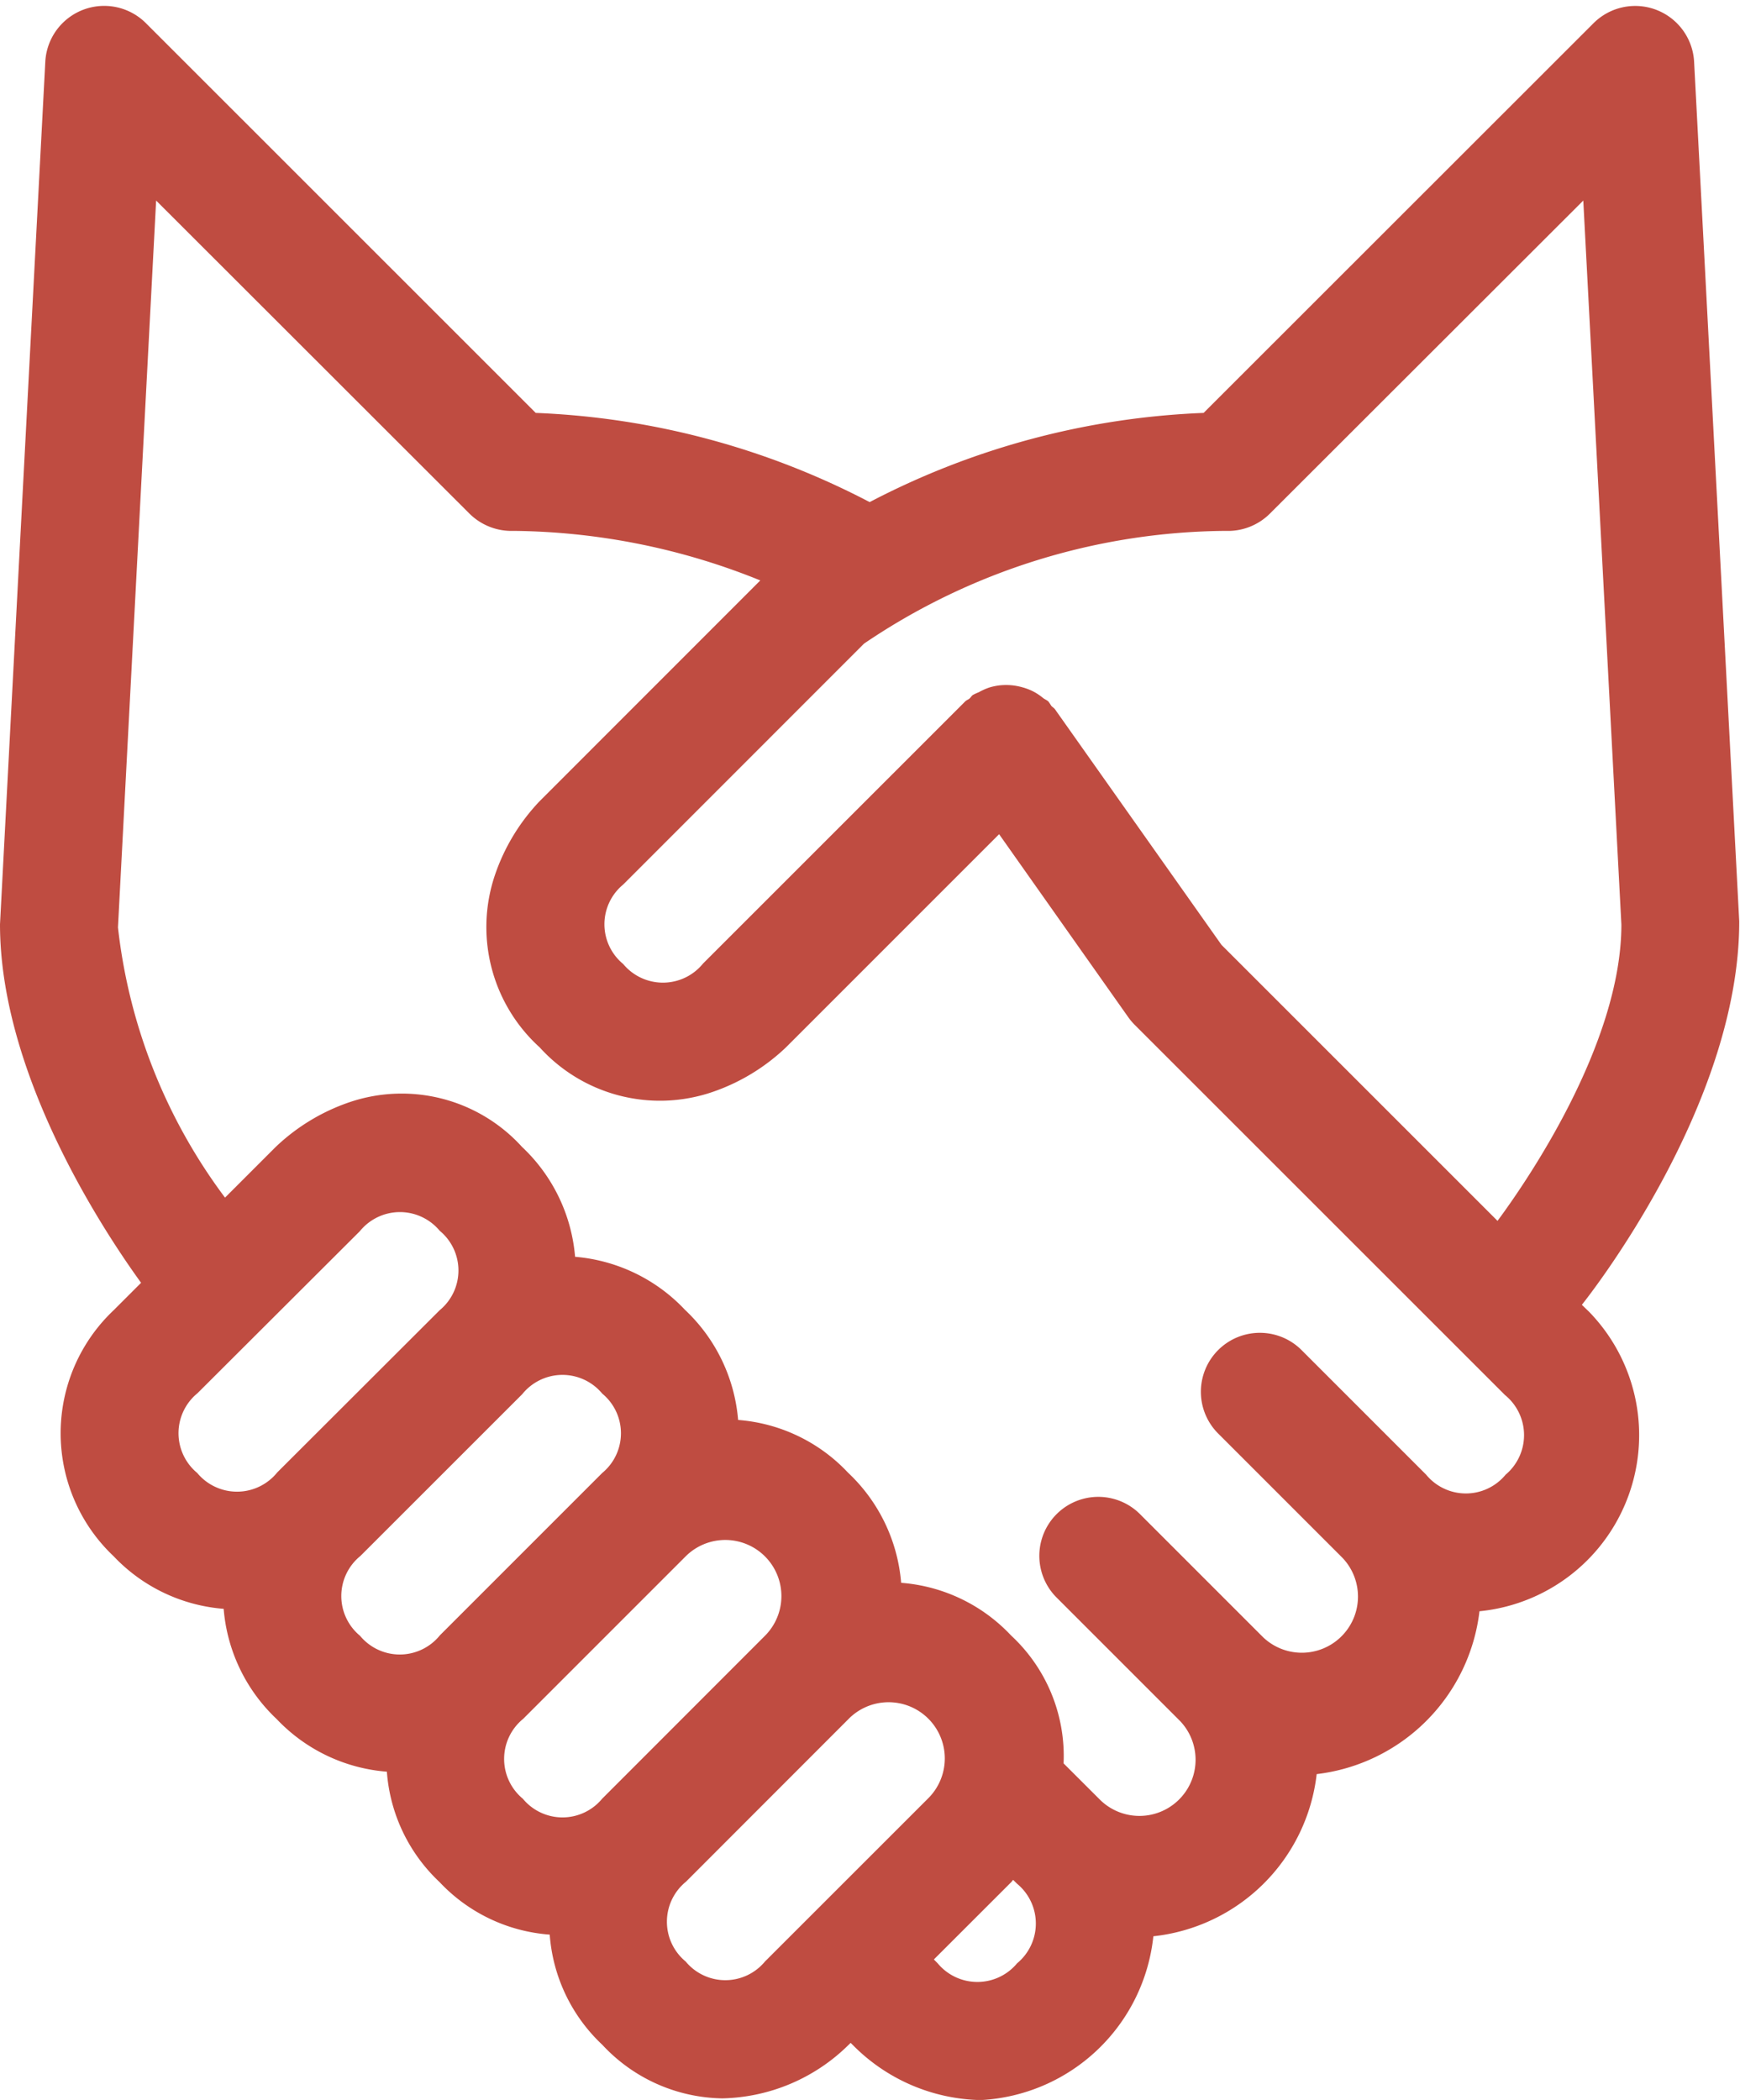 <?xml version="1.0" encoding="UTF-8" standalone="no"?><svg xmlns="http://www.w3.org/2000/svg" xmlns:xlink="http://www.w3.org/1999/xlink" fill="#bf4c41" height="35.6" preserveAspectRatio="xMidYMid meet" version="1" viewBox="0.0 -0.1 29.5 35.6" width="29.5" zoomAndPan="magnify"><g data-name="Layer 2"><g data-name="Layer 1" id="change1_1"><path d="M26.819,22.02c.113-.142,2.67-3.378,2.668-6.5L28.722.948A1,1,0,0,0,27.017.293L20.406,6.9a13.326,13.326,0,0,0-5.662,1.512A13.334,13.334,0,0,0,9.083,6.9L2.474.293A1,1,0,0,0,.768.947L0,15.569c0,2.507,1.7,5.122,2.392,6.078l-.464.464h0a2.869,2.869,0,0,0,0,4.173,2.877,2.877,0,0,0,1.864.89,2.889,2.889,0,0,0,.9,1.87,2.88,2.88,0,0,0,1.867.891,2.853,2.853,0,0,0,.894,1.872,2.846,2.846,0,0,0,1.867.89,2.847,2.847,0,0,0,.893,1.869,2.83,2.83,0,0,0,2.033.907,3.136,3.136,0,0,0,2.141-.907l.035-.034.064.064a3.13,3.13,0,0,0,2.141.906,3.106,3.106,0,0,0,2.927-2.777,3.123,3.123,0,0,0,2.769-2.749,3.152,3.152,0,0,0,2.76-2.761,3,3,0,0,0,1.859-5.076ZM20.78,8.9a1.008,1.008,0,0,0,.749-.292L26.843,3.3l.646,12.274c0,2.029-1.618,4.373-2.1,5.023l-4.68-4.679-2.823-3.994c-.018-.025-.044-.037-.064-.06a.766.766,0,0,0-.046-.07c-.028-.027-.063-.038-.093-.062a.955.955,0,0,0-.171-.113.975.975,0,0,0-.17-.065,1.04,1.04,0,0,0-.191-.037,1.064,1.064,0,0,0-.187,0,1,1,0,0,0-.184.036,1.013,1.013,0,0,0-.185.082.95.95,0,0,0-.1.046c-.024.016-.036.042-.058.061s-.051.027-.072.048l-4.445,4.444a.876.876,0,0,1-1.355.008.872.872,0,0,1,0-1.346l4.084-4.085A11.049,11.049,0,0,1,20.78,8.9ZM3.348,23.519,6.1,20.773a.876.876,0,0,1,1.355-.008.872.872,0,0,1,0,1.346L4.7,24.862a.876.876,0,0,1-1.356.009A.875.875,0,0,1,3.348,23.519Zm2.761,2.76,2.746-2.745a.875.875,0,0,1,1.355-.009.872.872,0,0,1,0,1.346L7.458,27.623a.874.874,0,0,1-1.354.008A.874.874,0,0,1,6.109,26.279Zm2.755,4.114a.876.876,0,0,1,.006-1.354l2.754-2.754a.951.951,0,1,1,1.345,1.346l-2.76,2.762v0A.872.872,0,0,1,8.864,30.393Zm2.761,2.76A.874.874,0,0,1,11.63,31.8l1.136-1.137,1.609-1.61a.953.953,0,1,1,1.356,1.339l-2.761,2.76A.872.872,0,0,1,11.625,33.153Zm5.619.03a.875.875,0,0,1-1.347,0l-.064-.065,1.313-1.312c.01-.011.02-.026.031-.037l.067.066A.874.874,0,0,1,17.244,33.183ZM25.526,24.9a.872.872,0,0,1-1.347,0l-2.1-2.1a1,1,0,1,0-1.414,1.414l2.091,2.091a.952.952,0,0,1-1.326,1.365l-.015-.014-2.1-2.1a1,1,0,0,0-1.413,1.415l2.1,2.1.007.007a.952.952,0,0,1-1.354,1.338l-.623-.622a2.786,2.786,0,0,0-.89-2.168,2.851,2.851,0,0,0-1.864-.893,2.884,2.884,0,0,0-.9-1.867,2.852,2.852,0,0,0-1.864-.894,2.887,2.887,0,0,0-.9-1.866,2.887,2.887,0,0,0-1.864-.9,2.883,2.883,0,0,0-.9-1.863,2.753,2.753,0,0,0-2.921-.759,3.4,3.4,0,0,0-1.254.759l-.86.86A9.382,9.382,0,0,1,2,15.622L2.647,3.3,7.96,8.608a1.012,1.012,0,0,0,.747.292,11.393,11.393,0,0,1,4.183.84L9.15,13.481a3.4,3.4,0,0,0-.759,1.254,2.752,2.752,0,0,0,.759,2.921,2.751,2.751,0,0,0,2.921.759,3.4,3.4,0,0,0,1.254-.759l3.614-3.614,2.188,3.1a.975.975,0,0,0,.109.13l6.28,6.278A.876.876,0,0,1,25.526,24.9Z"/></g></g></svg>
